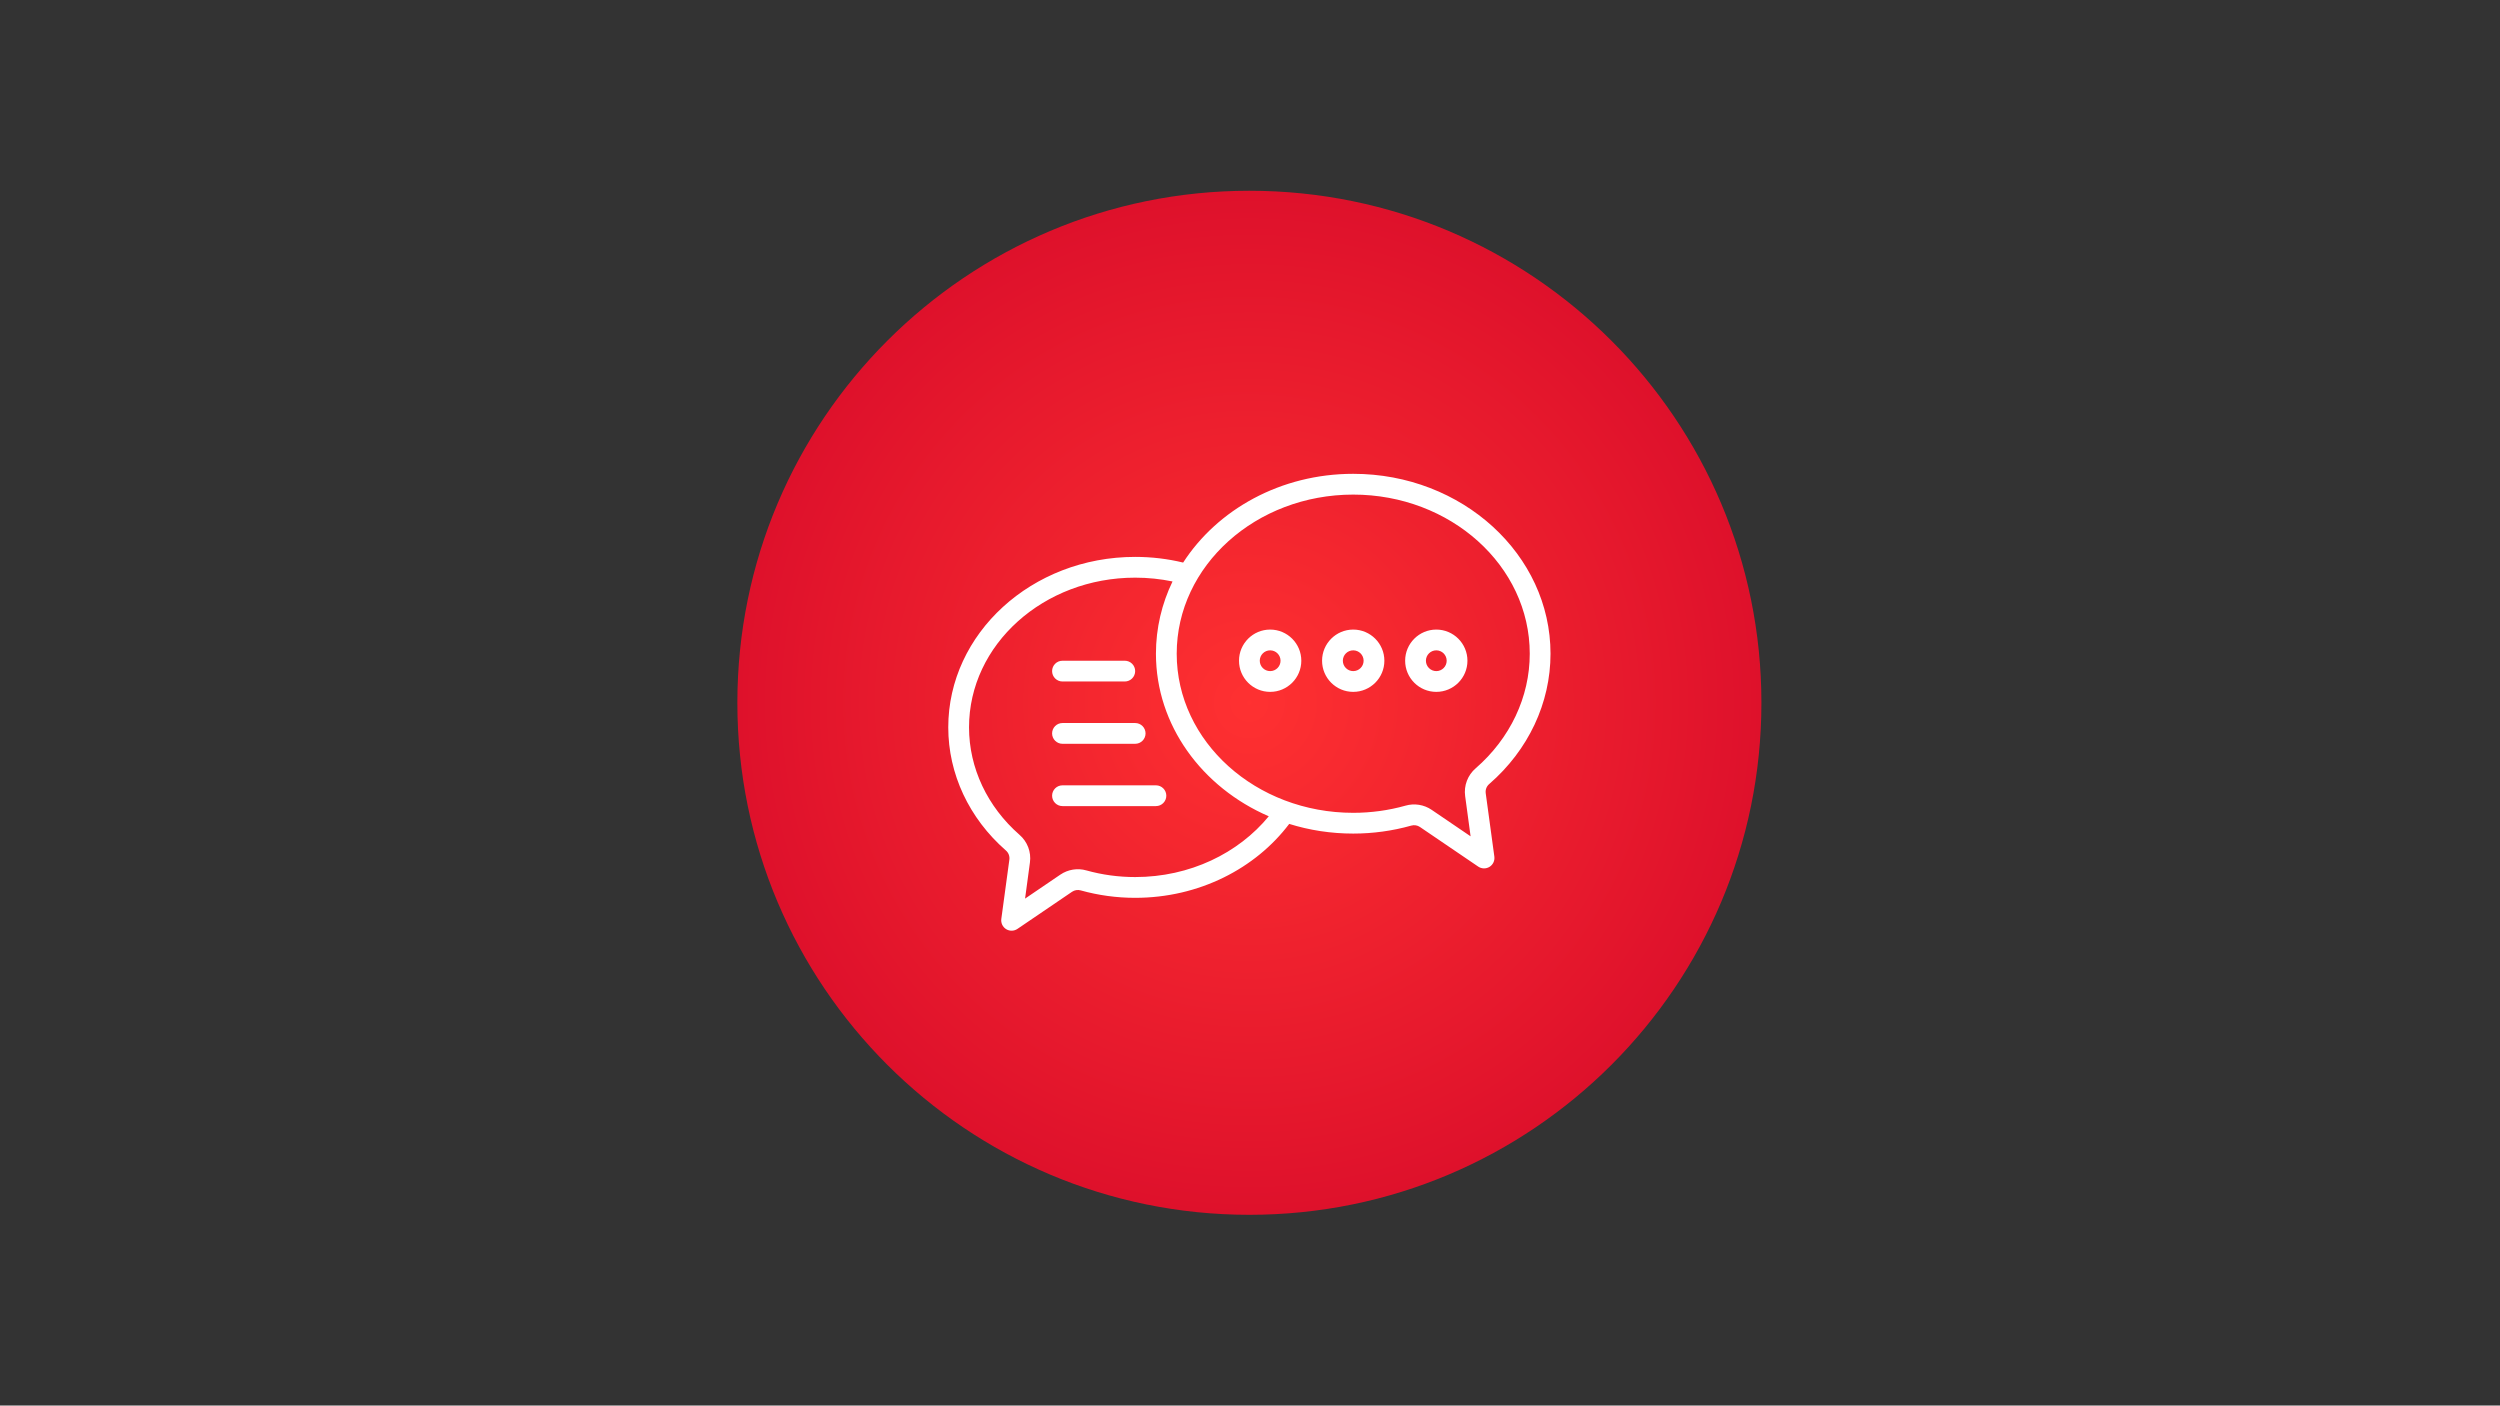 <?xml version="1.0" encoding="UTF-8"?>
<svg xmlns="http://www.w3.org/2000/svg" xmlns:xlink="http://www.w3.org/1999/xlink" width="1366" zoomAndPan="magnify" viewBox="0 0 1024.5 576" height="768" preserveAspectRatio="xMidYMid meet" version="1.0">
  <rect x="0" y="0" width="1024.5" height="576" fill="#333333" stroke="none"/>
  <defs>
    <clipPath id="69b6787033">
      <path d="M 302.172 78.172 L 721.828 78.172 L 721.828 497.828 L 302.172 497.828 Z M 302.172 78.172 " clip-rule="nonzero"></path>
    </clipPath>
    <clipPath id="21c19ef6de">
      <path d="M 512 78.172 C 396.117 78.172 302.172 172.117 302.172 288 C 302.172 403.883 396.117 497.828 512 497.828 C 627.883 497.828 721.828 403.883 721.828 288 C 721.828 172.117 627.883 78.172 512 78.172 Z M 512 78.172 " clip-rule="nonzero"></path>
    </clipPath>
    <radialGradient gradientTransform="matrix(1, 0, 0, 1, 302.174, 78.173)" gradientUnits="userSpaceOnUse" r="296.74" cx="209.827" id="c01466cd01" cy="209.827" fx="209.827" fy="209.827">
      <stop stop-opacity="1" stop-color="rgb(99.858%, 19.061%, 19.174%)" offset="0"></stop>
      <stop stop-opacity="1" stop-color="rgb(99.612%, 18.82%, 19.133%)" offset="0.016"></stop>
      <stop stop-opacity="1" stop-color="rgb(99.402%, 18.614%, 19.096%)" offset="0.027"></stop>
      <stop stop-opacity="1" stop-color="rgb(99.19%, 18.408%, 19.06%)" offset="0.039"></stop>
      <stop stop-opacity="1" stop-color="rgb(98.979%, 18.202%, 19.023%)" offset="0.051"></stop>
      <stop stop-opacity="1" stop-color="rgb(98.769%, 17.996%, 18.987%)" offset="0.062"></stop>
      <stop stop-opacity="1" stop-color="rgb(98.558%, 17.789%, 18.951%)" offset="0.074"></stop>
      <stop stop-opacity="1" stop-color="rgb(98.347%, 17.583%, 18.915%)" offset="0.086"></stop>
      <stop stop-opacity="1" stop-color="rgb(98.135%, 17.377%, 18.878%)" offset="0.098"></stop>
      <stop stop-opacity="1" stop-color="rgb(97.925%, 17.171%, 18.842%)" offset="0.109"></stop>
      <stop stop-opacity="1" stop-color="rgb(97.714%, 16.965%, 18.805%)" offset="0.121"></stop>
      <stop stop-opacity="1" stop-color="rgb(97.504%, 16.759%, 18.77%)" offset="0.133"></stop>
      <stop stop-opacity="1" stop-color="rgb(97.292%, 16.551%, 18.733%)" offset="0.145"></stop>
      <stop stop-opacity="1" stop-color="rgb(97.081%, 16.345%, 18.697%)" offset="0.156"></stop>
      <stop stop-opacity="1" stop-color="rgb(96.87%, 16.139%, 18.66%)" offset="0.168"></stop>
      <stop stop-opacity="1" stop-color="rgb(96.66%, 15.933%, 18.623%)" offset="0.18"></stop>
      <stop stop-opacity="1" stop-color="rgb(96.448%, 15.727%, 18.588%)" offset="0.191"></stop>
      <stop stop-opacity="1" stop-color="rgb(96.237%, 15.521%, 18.552%)" offset="0.203"></stop>
      <stop stop-opacity="1" stop-color="rgb(96.027%, 15.314%, 18.515%)" offset="0.215"></stop>
      <stop stop-opacity="1" stop-color="rgb(95.816%, 15.108%, 18.478%)" offset="0.227"></stop>
      <stop stop-opacity="1" stop-color="rgb(95.604%, 14.902%, 18.442%)" offset="0.238"></stop>
      <stop stop-opacity="1" stop-color="rgb(95.393%, 14.696%, 18.407%)" offset="0.25"></stop>
      <stop stop-opacity="1" stop-color="rgb(95.113%, 14.421%, 18.358%)" offset="0.262"></stop>
      <stop stop-opacity="1" stop-color="rgb(94.76%, 14.076%, 18.297%)" offset="0.281"></stop>
      <stop stop-opacity="1" stop-color="rgb(94.409%, 13.733%, 18.236%)" offset="0.301"></stop>
      <stop stop-opacity="1" stop-color="rgb(94.058%, 13.39%, 18.176%)" offset="0.32"></stop>
      <stop stop-opacity="1" stop-color="rgb(93.706%, 13.046%, 18.115%)" offset="0.34"></stop>
      <stop stop-opacity="1" stop-color="rgb(93.355%, 12.701%, 18.054%)" offset="0.359"></stop>
      <stop stop-opacity="1" stop-color="rgb(93.037%, 12.393%, 18.001%)" offset="0.379"></stop>
      <stop stop-opacity="1" stop-color="rgb(92.757%, 12.119%, 17.952%)" offset="0.395"></stop>
      <stop stop-opacity="1" stop-color="rgb(92.476%, 11.842%, 17.903%)" offset="0.41"></stop>
      <stop stop-opacity="1" stop-color="rgb(92.194%, 11.568%, 17.854%)" offset="0.426"></stop>
      <stop stop-opacity="1" stop-color="rgb(91.913%, 11.293%, 17.807%)" offset="0.441"></stop>
      <stop stop-opacity="1" stop-color="rgb(91.632%, 11.018%, 17.758%)" offset="0.457"></stop>
      <stop stop-opacity="1" stop-color="rgb(91.351%, 10.742%, 17.709%)" offset="0.473"></stop>
      <stop stop-opacity="1" stop-color="rgb(91.069%, 10.468%, 17.661%)" offset="0.488"></stop>
      <stop stop-opacity="1" stop-color="rgb(90.823%, 10.226%, 17.619%)" offset="0.504"></stop>
      <stop stop-opacity="1" stop-color="rgb(90.613%, 10.02%, 17.583%)" offset="0.516"></stop>
      <stop stop-opacity="1" stop-color="rgb(90.401%, 9.814%, 17.546%)" offset="0.527"></stop>
      <stop stop-opacity="1" stop-color="rgb(90.19%, 9.608%, 17.509%)" offset="0.539"></stop>
      <stop stop-opacity="1" stop-color="rgb(89.98%, 9.402%, 17.473%)" offset="0.551"></stop>
      <stop stop-opacity="1" stop-color="rgb(89.769%, 9.195%, 17.438%)" offset="0.562"></stop>
      <stop stop-opacity="1" stop-color="rgb(89.558%, 8.989%, 17.401%)" offset="0.574"></stop>
      <stop stop-opacity="1" stop-color="rgb(89.346%, 8.783%, 17.365%)" offset="0.586"></stop>
      <stop stop-opacity="1" stop-color="rgb(89.136%, 8.577%, 17.328%)" offset="0.598"></stop>
      <stop stop-opacity="1" stop-color="rgb(88.925%, 8.371%, 17.291%)" offset="0.609"></stop>
      <stop stop-opacity="1" stop-color="rgb(88.715%, 8.165%, 17.256%)" offset="0.621"></stop>
      <stop stop-opacity="1" stop-color="rgb(88.432%, 7.889%, 17.207%)" offset="0.633"></stop>
      <stop stop-opacity="1" stop-color="rgb(88.081%, 7.545%, 17.146%)" offset="0.652"></stop>
      <stop stop-opacity="1" stop-color="rgb(87.729%, 7.202%, 17.085%)" offset="0.672"></stop>
      <stop stop-opacity="1" stop-color="rgb(87.413%, 6.892%, 17.032%)" offset="0.691"></stop>
      <stop stop-opacity="1" stop-color="rgb(87.132%, 6.618%, 16.983%)" offset="0.707"></stop>
      <stop stop-opacity="1" stop-color="rgb(86.85%, 6.343%, 16.934%)" offset="0.723"></stop>
      <stop stop-opacity="1" stop-color="rgb(86.569%, 6.068%, 16.887%)" offset="0.738"></stop>
      <stop stop-opacity="1" stop-color="rgb(86.324%, 5.827%, 16.844%)" offset="0.754"></stop>
      <stop stop-opacity="1" stop-color="rgb(86.113%, 5.62%, 16.808%)" offset="0.766"></stop>
      <stop stop-opacity="1" stop-color="rgb(85.901%, 5.414%, 16.771%)" offset="0.777"></stop>
      <stop stop-opacity="1" stop-color="rgb(85.69%, 5.208%, 16.734%)" offset="0.789"></stop>
      <stop stop-opacity="1" stop-color="rgb(85.48%, 5.002%, 16.699%)" offset="0.801"></stop>
      <stop stop-opacity="1" stop-color="rgb(85.269%, 4.796%, 16.663%)" offset="0.812"></stop>
      <stop stop-opacity="1" stop-color="rgb(84.987%, 4.521%, 16.614%)" offset="0.824"></stop>
      <stop stop-opacity="1" stop-color="rgb(84.636%, 4.176%, 16.553%)" offset="0.844"></stop>
      <stop stop-opacity="1" stop-color="rgb(84.32%, 3.868%, 16.499%)" offset="0.863"></stop>
      <stop stop-opacity="1" stop-color="rgb(84.073%, 3.627%, 16.457%)" offset="0.879"></stop>
      <stop stop-opacity="1" stop-color="rgb(83.862%, 3.421%, 16.42%)" offset="0.891"></stop>
      <stop stop-opacity="1" stop-color="rgb(83.652%, 3.214%, 16.383%)" offset="0.902"></stop>
      <stop stop-opacity="1" stop-color="rgb(83.369%, 2.939%, 16.335%)" offset="0.914"></stop>
      <stop stop-opacity="1" stop-color="rgb(83.054%, 2.631%, 16.281%)" offset="0.934"></stop>
      <stop stop-opacity="1" stop-color="rgb(82.808%, 2.39%, 16.238%)" offset="0.949"></stop>
      <stop stop-opacity="1" stop-color="rgb(82.526%, 2.115%, 16.19%)" offset="0.961"></stop>
      <stop stop-opacity="1" stop-color="rgb(82.175%, 1.77%, 16.129%)" offset="0.98"></stop>
      <stop stop-opacity="1" stop-color="rgb(81.999%, 1.599%, 16.1%)" offset="1"></stop>
    </radialGradient>
    <clipPath id="e67c42610f">
      <path d="M 388.34 194.172 L 635.719 194.172 L 635.719 381.582 L 388.34 381.582 Z M 388.34 194.172 " clip-rule="nonzero"></path>
    </clipPath>
  </defs>
  <g clip-path="url(#69b6787033)">
    <g clip-path="url(#21c19ef6de)">
      <path fill="url(#c01466cd01)" d="M 302.172 78.172 L 302.172 497.828 L 721.828 497.828 L 721.828 78.172 Z M 302.172 78.172 " fill-rule="nonzero"></path>
    </g>
  </g>
  <g clip-path="url(#e67c42610f)">
    <path fill="#ffffff" d="M 484.855 230.543 C 478.582 229.023 471.992 228.215 465.191 228.215 C 422.812 228.215 388.598 259.633 388.598 298.07 C 388.598 317.145 397.137 335.34 412.168 348.488 C 412.176 348.496 412.191 348.508 412.203 348.52 C 413.293 349.449 413.832 350.867 413.637 352.281 C 413.633 352.297 413.633 352.305 413.633 352.312 C 412.559 360.492 410.34 376.562 410.34 376.562 C 410.109 378.23 410.883 379.875 412.312 380.762 C 413.738 381.648 415.555 381.609 416.945 380.664 L 439.32 365.457 C 440.367 364.746 441.668 364.539 442.883 364.883 C 442.891 364.887 442.898 364.887 442.902 364.891 C 450.117 366.906 457.633 367.93 465.191 367.93 C 491.41 367.93 514.535 355.887 528.32 337.633 C 536.539 340.207 545.363 341.602 554.551 341.602 C 562.609 341.602 570.621 340.504 578.301 338.34 C 578.309 338.34 578.316 338.336 578.324 338.336 C 579.543 337.98 580.848 338.191 581.895 338.898 L 605.777 355.133 C 607.168 356.078 608.984 356.117 610.41 355.23 C 611.84 354.344 612.613 352.699 612.383 351.031 C 612.383 351.031 609.98 333.668 608.852 325.094 L 608.852 325.066 C 608.652 323.641 609.195 322.219 610.289 321.289 C 610.305 321.281 610.316 321.27 610.328 321.258 C 626.316 307.371 635.402 288.098 635.402 267.891 C 635.402 227.324 599.281 194.172 554.551 194.172 C 524.824 194.172 498.898 208.816 484.855 230.543 Z M 480.504 238.285 C 475.578 237.266 470.457 236.723 465.191 236.723 C 427.727 236.723 397.109 264.094 397.109 298.07 C 397.109 314.73 404.637 330.586 417.762 342.074 C 421.035 344.887 422.656 349.172 422.07 353.418 C 421.547 357.41 420.75 363.277 420.074 368.25 L 434.543 358.414 C 437.672 356.293 441.582 355.66 445.199 356.695 C 451.668 358.504 458.41 359.418 465.191 359.418 C 487.594 359.418 507.508 349.652 519.941 334.516 C 492.578 322.664 473.703 297.211 473.703 267.891 C 473.703 257.375 476.129 247.359 480.504 238.285 Z M 482.215 267.891 C 482.215 231.781 514.734 202.684 554.551 202.684 C 594.367 202.684 626.891 231.781 626.891 267.891 C 626.891 285.676 618.824 302.602 604.754 314.828 C 601.461 317.641 599.828 321.938 600.418 326.234 C 600.992 330.578 601.898 337.23 602.648 342.719 L 586.676 331.859 C 583.539 329.73 579.613 329.105 575.969 330.156 C 569.059 332.105 561.828 333.094 554.551 333.094 C 514.734 333.094 482.215 303.996 482.215 267.891 Z M 473.703 321.828 L 435.406 321.828 C 433.059 321.828 431.152 323.734 431.152 326.082 C 431.152 328.434 433.059 330.34 435.406 330.34 L 473.703 330.34 C 476.051 330.34 477.957 328.434 477.957 326.082 C 477.957 323.734 476.051 321.828 473.703 321.828 Z M 465.191 296.297 L 435.406 296.297 C 433.059 296.297 431.152 298.203 431.152 300.551 C 431.152 302.902 433.059 304.809 435.406 304.809 L 465.191 304.809 C 467.543 304.809 469.449 302.902 469.449 300.551 C 469.449 298.203 467.543 296.297 465.191 296.297 Z M 588.594 258 C 581.547 258 575.828 263.719 575.828 270.766 C 575.828 277.812 581.547 283.531 588.594 283.531 C 595.641 283.531 601.359 277.812 601.359 270.766 C 601.359 263.719 595.641 258 588.594 258 Z M 554.551 258 C 547.504 258 541.785 263.719 541.785 270.766 C 541.785 277.812 547.504 283.531 554.551 283.531 C 561.598 283.531 567.316 277.812 567.316 270.766 C 567.316 263.719 561.598 258 554.551 258 Z M 520.512 258 C 513.465 258 507.746 263.719 507.746 270.766 C 507.746 277.812 513.465 283.531 520.512 283.531 C 527.559 283.531 533.277 277.812 533.277 270.766 C 533.277 263.719 527.559 258 520.512 258 Z M 460.938 270.766 L 435.406 270.766 C 433.059 270.766 431.152 272.672 431.152 275.02 C 431.152 277.371 433.059 279.277 435.406 279.277 L 460.938 279.277 C 463.285 279.277 465.191 277.371 465.191 275.02 C 465.191 272.672 463.285 270.766 460.938 270.766 Z M 588.594 266.512 C 590.941 266.512 592.848 268.418 592.848 270.766 C 592.848 273.113 590.941 275.02 588.594 275.02 C 586.246 275.02 584.34 273.113 584.34 270.766 C 584.34 268.418 586.246 266.512 588.594 266.512 Z M 554.551 266.512 C 556.902 266.512 558.809 268.418 558.809 270.766 C 558.809 273.113 556.902 275.02 554.551 275.02 C 552.203 275.02 550.297 273.113 550.297 270.766 C 550.297 268.418 552.203 266.512 554.551 266.512 Z M 520.512 266.512 C 522.859 266.512 524.766 268.418 524.766 270.766 C 524.766 273.113 522.859 275.02 520.512 275.02 C 518.16 275.02 516.254 273.113 516.254 270.766 C 516.254 268.418 518.16 266.512 520.512 266.512 Z M 520.512 266.512 " fill-opacity="1" fill-rule="evenodd"></path>
  </g>
</svg>
